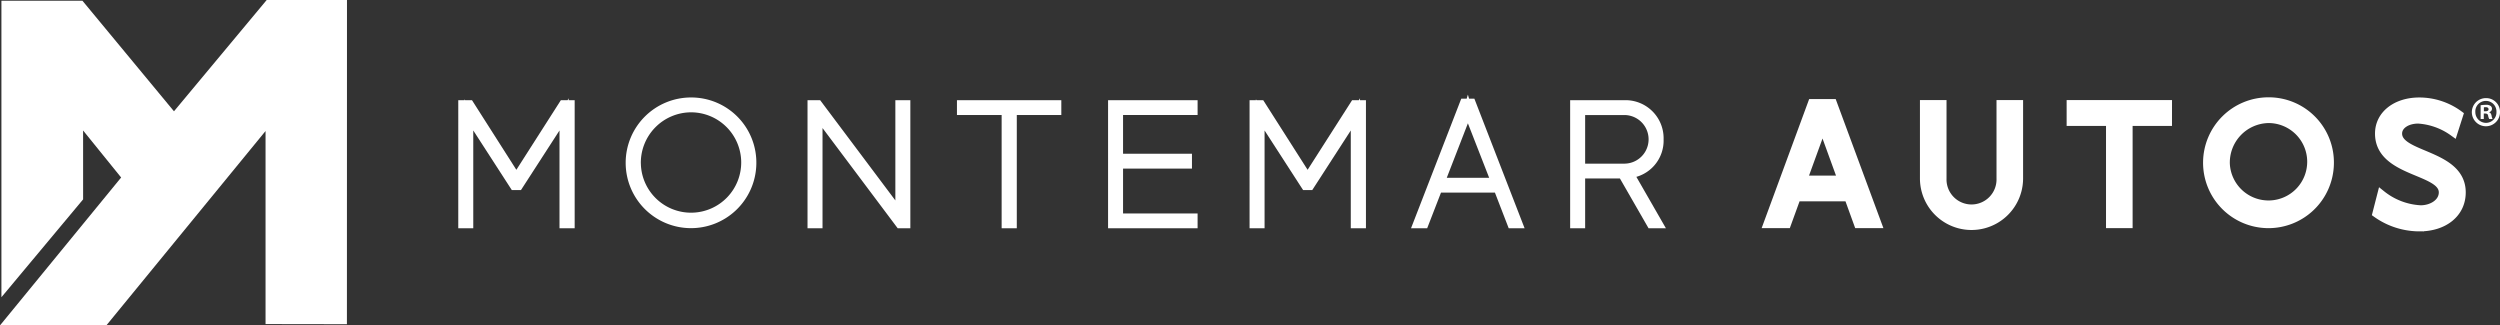 <svg xmlns="http://www.w3.org/2000/svg" width="288" height="37.487" viewBox="0 0 288 37.487">
  <rect x="0" y="0" width="288" height="37.487" fill="#333333" stroke="none"/>
  <g id="Grupo_84" data-name="Grupo 84" transform="translate(-870.836 -346.233)">
    <g id="Grupo_83" data-name="Grupo 83" transform="translate(870.836 346.233)">
      <g id="Grupo_14" data-name="Grupo 14" transform="translate(53.303 11.711)">
        <g id="Grupo_12" data-name="Grupo 12" transform="translate(0 0.018)">
          <path id="Trazado_63" data-name="Trazado 63" d="M1097.155,394.567v13.754h-.747V396.649l.019-.9-.53.9-4.7,7.27h-.512l-4.7-7.27-.511-.864v12.536h-.728V394.567h.807l5.384,8.448,5.4-8.448Z" transform="translate(-1084.756 -394.253)" fill="#fff" stroke="#fff" stroke-miterlimit="10" stroke-width="1"/>
          <path id="Trazado_64" data-name="Trazado 64" d="M1176.169,400.516a7.027,7.027,0,1,1-7.016-7.211A7,7,0,0,1,1176.169,400.516Zm-13.3,0a6.281,6.281,0,1,0,6.286-6.5A6.305,6.305,0,0,0,1162.867,400.516Z" transform="translate(-1142.843 -393.305)" fill="#fff" stroke="#fff" stroke-miterlimit="10" stroke-width="1"/>
          <path id="Trazado_65" data-name="Trazado 65" d="M1257.031,394.567v13.754h-.707l-9.432-12.575.021.767v11.809h-.728V394.567h.707l9.432,12.574-.02-.963V394.567Z" transform="translate(-1205.962 -394.253)" fill="#fff" stroke="#fff" stroke-miterlimit="10" stroke-width="1"/>
          <path id="Trazado_66" data-name="Trazado 66" d="M1326.292,395.274h-5.13v13.047h-.745V395.274h-5.148v-.707h11.023Z" transform="translate(-1257.831 -394.253)" fill="#fff" stroke="#fff" stroke-miterlimit="10" stroke-width="1"/>
          <path id="Trazado_67" data-name="Trazado 67" d="M1385.863,395.274v5.462h7.938v.708h-7.938v6.169h8.587v.708h-9.313V394.567h9.313v.707Z" transform="translate(-1310.29 -394.253)" fill="#fff" stroke="#fff" stroke-miterlimit="10" stroke-width="1"/>
          <path id="Trazado_68" data-name="Trazado 68" d="M1462.987,394.567v13.754h-.747V396.649l.021-.9-.531.9-4.7,7.27h-.512l-4.7-7.27-.51-.864v12.536h-.728V394.567h.8l5.385,8.448,5.4-8.448Z" transform="translate(-1359.433 -394.253)" fill="#fff" stroke="#fff" stroke-miterlimit="10" stroke-width="1"/>
          <path id="Trazado_69" data-name="Trazado 69" d="M1535.413,403.681h-6.9l-1.591,4.106h-.788l5.4-13.931h.825l5.4,13.931H1537Zm-.275-.708-2.967-7.6-.217-.727-.216.727-2.947,7.6Z" transform="translate(-1416.157 -393.719)" fill="#fff" stroke="#fff" stroke-miterlimit="10" stroke-width="1"/>
          <path id="Trazado_70" data-name="Trazado 70" d="M1605.114,402.544l3.32,5.777h-.846l-3.3-5.738h-4.795v5.738h-.727V394.567h5.736a3.886,3.886,0,0,1,4.029,4.008A3.84,3.84,0,0,1,1605.114,402.544Zm-5.621-.668h5.01a3.3,3.3,0,0,0,0-6.6h-5.01Z" transform="translate(-1470.688 -394.253)" fill="#fff" stroke="#fff" stroke-miterlimit="10" stroke-width="1"/>
        </g>
        <g id="Grupo_13" data-name="Grupo 13" transform="translate(150.355)">
          <path id="Trazado_71" data-name="Trazado 71" d="M1697.467,404.811h-5.992l-1.121,3.085h-2.18l5.107-13.871h2.357l5.129,13.871h-2.182Zm-.729-1.965-1.943-5.344-.316-1.238-.332,1.238-1.945,5.344Z" transform="translate(-1688.174 -393.827)" fill="#fff" stroke="#fff" stroke-miterlimit="10" stroke-width="1"/>
          <path id="Trazado_72" data-name="Trazado 72" d="M1771.372,403.024a5.441,5.441,0,1,1-10.883,0V394.5h2.063v8.528a3.381,3.381,0,1,0,6.758,0V394.5h2.063Z" transform="translate(-1742.47 -394.182)" fill="#fff" stroke="#fff" stroke-miterlimit="10" stroke-width="1"/>
          <path id="Trazado_73" data-name="Trazado 73" d="M1839.447,396.481h-4.537V408.25h-2.064V396.481h-4.537V394.5h11.139Z" transform="translate(-1793.391 -394.182)" fill="#fff" stroke="#fff" stroke-miterlimit="10" stroke-width="1"/>
          <path id="Trazado_74" data-name="Trazado 74" d="M1905.465,400.445a7.036,7.036,0,1,1-7.033-7.211A7.006,7.006,0,0,1,1905.465,400.445Zm-11.984,0a4.959,4.959,0,1,0,4.951-5.246A5.049,5.049,0,0,0,1893.48,400.445Z" transform="translate(-1840.759 -393.234)" fill="#fff" stroke="#fff" stroke-miterlimit="10" stroke-width="1"/>
          <path id="Trazado_75" data-name="Trazado 75" d="M1979.156,394.807l-.629,1.965a7.776,7.776,0,0,0-4.047-1.454c-1.3,0-2.359.668-2.359,1.65,0,2.692,7.33,2.3,7.33,6.779,0,2.437-2.062,3.989-4.814,3.989a8.5,8.5,0,0,1-4.932-1.572l.549-2.142a7.844,7.844,0,0,0,4.5,1.709c1.336,0,2.594-.786,2.594-1.985,0-2.652-7.348-2.24-7.348-6.779,0-2.161,1.945-3.655,4.6-3.655A7.709,7.709,0,0,1,1979.156,394.807Z" transform="translate(-1899.556 -393.293)" fill="#fff" stroke="#fff" stroke-miterlimit="10" stroke-width="1"/>
        </g>
      </g>
      <g id="Grupo_15" data-name="Grupo 15" transform="translate(0 0)">
        <path id="Trazado_76" data-name="Trazado 76" d="M880.411,369.2,871,380.473V346.315h9.331l10.547,12.739,10.681-12.821h9.249l-.007,37.348-9.374-.015v-22.24L883.087,383.72H870.836l13.955-17.039-4.382-5.416Z" transform="translate(-870.836 -346.233)" fill="#fff"/>
      </g>
    </g>
    <path id="Trazado_77" data-name="Trazado 77" d="M2016.883,393.177a1.622,1.622,0,1,1-1.607-1.586A1.593,1.593,0,0,1,2016.883,393.177Zm-2.84,0a1.232,1.232,0,0,0,1.232,1.266,1.212,1.212,0,0,0,1.2-1.257,1.219,1.219,0,1,0-2.436-.01Zm.973.822h-.365v-1.586a4.288,4.288,0,0,1,.605-.048.846.846,0,0,1,.541.126.4.4,0,0,1,.162.338.409.409,0,0,1-.328.377v.019c.154.048.232.174.281.386a1.3,1.3,0,0,0,.115.387h-.385a1.193,1.193,0,0,1-.127-.387c-.029-.164-.125-.241-.328-.241h-.172Zm.01-.89h.174c.2,0,.365-.068.365-.232,0-.144-.105-.241-.338-.241a.9.9,0,0,0-.2.019Z" transform="translate(-858.047 -34.056)" fill="#fff"/>
  </g>
</svg>
